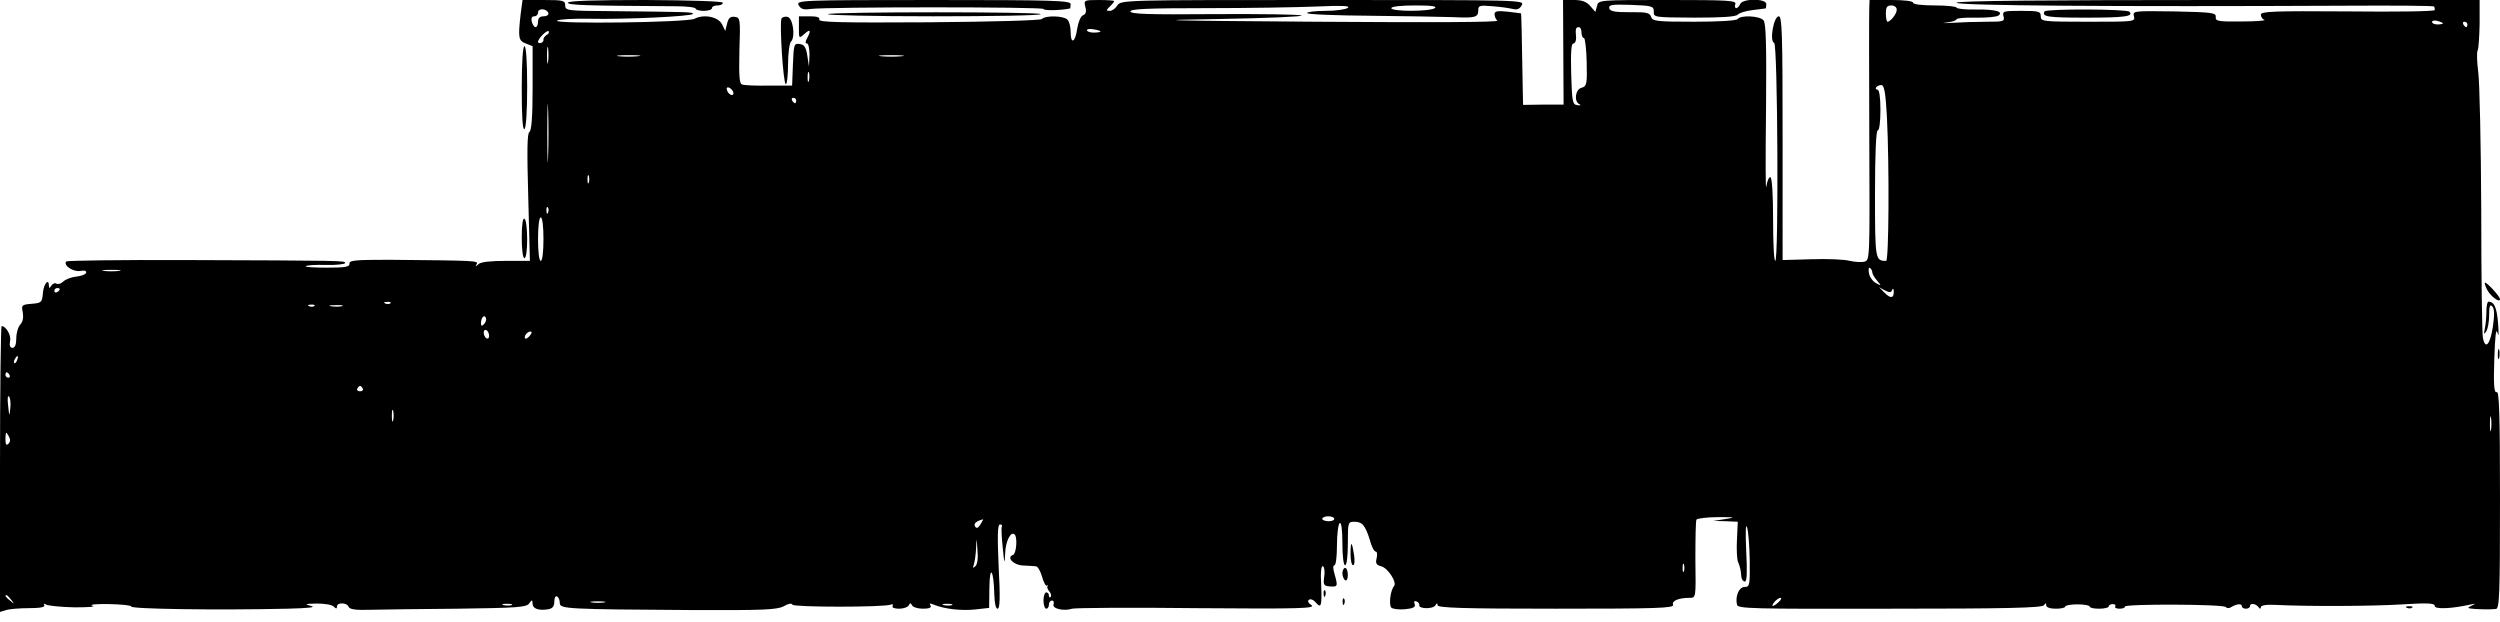 <?xml version="1.0" standalone="no"?>
<!DOCTYPE svg PUBLIC "-//W3C//DTD SVG 20010904//EN"
 "http://www.w3.org/TR/2001/REC-SVG-20010904/DTD/svg10.dtd">
<svg version="1.0" xmlns="http://www.w3.org/2000/svg"
 width="920pt" height="229pt" viewBox="0 0 920 229"
 preserveAspectRatio="xMidYMid meet">
<g transform="translate(0,229) scale(0.1,-0.1)"
fill="#000000" stroke="none">
<path d="M1916 2238 c-10 -87 -8 -98 19 -108 l25 -10 0 -154 c0 -106 -4 -157
-12 -162 -8 -5 -9 -69 -4 -241 l6 -233 -88 0 c-57 0 -93 -4 -101 -12 -11 -10
-13 -10 -7 0 8 13 -5 13 -321 16 -125 0 -148 -2 -147 -14 1 -12 -15 -15 -82
-15 -45 0 -81 2 -79 5 2 4 36 6 74 5 39 -1 71 3 71 7 0 9 1 9 -592 11 -235 1
-430 -2 -434 -5 -13 -14 26 -40 52 -35 15 3 23 0 21 -7 -2 -6 -18 -12 -37 -14
-18 -2 -39 -10 -47 -18 -8 -8 -19 -11 -25 -8 -6 4 -14 0 -19 -7 -6 -10 -9 -11
-9 -1 0 30 -19 8 -22 -25 -3 -36 -5 -38 -42 -41 -36 -3 -38 -5 -32 -32 3 -19
0 -34 -9 -44 -8 -8 -15 -31 -15 -50 0 -24 -5 -36 -14 -36 -9 0 -12 8 -9 25 5
21 -15 55 -31 55 -3 0 -6 -237 -6 -526 l0 -526 23 7 c12 4 50 7 84 7 41 0 61
4 56 11 -4 6 -1 7 7 2 7 -4 54 -9 104 -10 51 0 80 2 66 6 -14 4 13 7 61 6 48
-1 85 -5 82 -9 -5 -9 312 -14 575 -8 77 2 107 5 87 10 -26 7 -23 8 20 9 28 0
56 -4 63 -11 9 -9 12 -9 12 0 0 16 37 15 43 -1 3 -9 26 -13 78 -11 41 1 186 3
324 4 216 3 252 5 262 19 11 15 12 15 13 -1 0 -18 23 -26 58 -20 16 3 22 11
22 29 0 13 4 21 10 18 6 -3 10 -14 10 -24 0 -22 24 -23 490 -26 260 -1 309 1
334 14 17 10 30 12 32 6 4 -10 336 -10 362 0 7 3 10 0 7 -5 -4 -6 7 -10 24
-10 16 0 32 6 35 12 5 10 7 10 12 1 3 -7 21 -13 40 -13 24 0 33 4 28 12 -5 8
-2 9 12 3 39 -16 100 -23 151 -18 l53 6 1 76 c1 86 16 64 18 -26 1 -32 5 -53
12 -53 9 0 10 42 4 155 -5 114 -4 155 5 155 6 0 9 -3 7 -7 -3 -5 -1 -39 3 -78
6 -62 7 -64 9 -22 1 45 21 84 35 70 11 -11 6 -71 -6 -75 -26 -9 2 -38 37 -39
19 -1 40 -2 47 -3 7 0 17 -18 23 -39 6 -21 14 -36 18 -32 4 3 5 2 2 -2 -3 -3
0 -12 7 -20 6 -7 8 -16 4 -20 -3 -3 -6 -1 -6 5 0 7 -4 12 -10 12 -5 0 -10 -13
-10 -30 0 -16 5 -30 10 -30 6 0 10 7 10 15 0 8 5 15 11 15 6 0 9 -6 6 -14 -6
-16 39 -26 68 -16 10 3 216 5 459 2 382 -3 438 -1 422 11 -12 8 -15 16 -9 20
6 4 16 0 23 -8 22 -26 25 -17 22 61 -3 50 0 74 7 70 5 -4 7 -21 4 -39 -4 -29
-2 -33 21 -35 29 -2 30 0 17 46 -6 20 -6 32 0 32 5 0 9 33 9 74 0 41 5 78 10
81 6 4 10 -23 10 -74 0 -47 4 -81 10 -81 6 0 10 33 10 80 0 78 1 80 24 80 29
0 40 -13 57 -67 6 -24 16 -43 22 -43 5 0 6 -11 3 -24 -5 -19 -1 -25 17 -30 24
-6 59 -59 47 -73 -13 -14 -20 -69 -10 -79 5 -5 28 -8 50 -6 31 3 40 8 36 19
-4 9 -1 13 6 10 7 -2 12 -9 11 -14 -3 -14 50 -15 59 -1 6 10 8 10 8 1 0 -10
94 -13 436 -13 370 0 435 2 431 14 -6 15 20 26 61 26 23 0 23 0 21 139 0 77 1
144 4 149 3 4 39 9 79 9 64 0 67 -1 28 -7 l-45 -7 45 -1 45 -2 -3 -65 c-2 -37
0 -74 4 -83 8 -19 10 -29 12 -54 1 -10 7 -18 13 -18 8 0 9 33 5 113 -3 68 -2
102 3 87 5 -14 9 -69 10 -122 1 -91 0 -98 -19 -98 -20 0 -35 -33 -28 -65 3
-15 50 -16 563 -15 428 0 561 3 567 13 6 9 8 9 8 0 0 -8 14 -13 35 -13 19 0
35 3 35 8 0 4 20 8 45 8 25 0 45 -4 45 -8 0 -5 16 -8 35 -8 19 0 35 4 35 8 0
5 7 9 15 9 8 0 12 -4 9 -9 -3 -4 4 -8 15 -8 12 0 21 3 21 8 0 10 364 9 371 -2
4 -5 13 -5 20 0 20 12 39 14 39 3 0 -5 7 -9 15 -9 8 0 15 4 15 10 0 12 22 9
32 -5 5 -7 8 -6 8 1 0 6 20 10 53 8 120 -6 360 -5 470 2 93 6 117 4 117 -6 0
-13 62 -10 130 5 22 5 22 4 5 -4 -17 -8 -16 -10 13 -12 37 -2 56 -2 77 0 13 1
15 53 15 402 0 317 -3 400 -12 396 -10 -3 -12 24 -9 122 3 85 6 116 12 96 4
-18 5 -3 2 35 -5 59 -14 79 -35 80 -5 0 -8 -17 -8 -37 0 -21 -3 -49 -6 -63 -4
-20 -3 -22 5 -10 6 8 11 35 11 60 0 33 3 41 11 33 9 -9 9 -30 3 -74 -10 -67
-28 -88 -37 -42 -3 15 -6 226 -6 468 -1 242 -6 471 -11 509 -5 39 -6 75 -2 81
3 5 6 49 7 97 l0 88 -962 0 c-636 0 -963 -3 -963 -10 0 -11 590 -15 1435 -11
176 1 321 0 323 -3 1 -4 2 -9 2 -13 0 -5 -144 -7 -320 -5 -274 2 -320 0 -320
-12 0 -8 6 -17 13 -19 6 -3 -31 -6 -84 -6 -86 -1 -97 1 -95 17 1 15 -13 17
-153 20 -150 2 -153 2 -148 -18 5 -20 1 -20 -169 -20 -167 0 -174 1 -174 20 0
18 -7 20 -71 20 -66 0 -71 -1 -66 -20 5 -19 0 -20 -62 -20 -38 0 -95 -2 -127
-4 -32 -2 -42 -1 -21 1 20 2 37 8 37 12 0 4 32 7 70 6 39 -1 76 3 83 7 23 15
-10 24 -83 23 -38 -1 -70 3 -70 7 0 4 -36 8 -80 8 -47 0 -80 4 -80 10 0 6 -33
10 -80 10 l-80 0 -1 -27 c-1 -16 -1 -231 0 -479 2 -451 2 -451 -18 -457 -12
-3 -36 -1 -54 3 -17 5 -80 8 -139 6 l-108 -3 0 449 c0 383 -2 448 -14 448 -19
0 -35 -92 -17 -98 13 -4 17 -802 4 -802 -5 0 -8 69 -8 152 0 94 -4 154 -10
156 -5 1 -12 -14 -15 -35 -3 -21 -3 105 -1 280 2 240 0 321 -9 332 -14 17 -85
20 -95 5 -4 -6 -68 -10 -160 -10 -139 0 -154 2 -159 18 -5 15 -17 18 -78 17
-57 0 -73 3 -76 15 -2 13 11 14 81 12 78 -3 83 -5 83 -25 -1 -21 2 -21 148
-22 100 0 153 3 161 11 6 7 31 14 56 17 24 3 45 6 47 6 1 1 2 8 2 16 0 21 -88
21 -96 0 -4 -8 -10 -15 -15 -15 -4 0 -6 7 -3 15 5 13 -26 15 -249 15 -254 0
-255 0 -260 -22 l-6 -22 -19 22 c-14 16 -31 22 -60 22 l-40 0 1 -192 1 -193
-75 0 -74 -1 -1 41 c-4 224 -5 295 -7 296 -1 0 -23 3 -49 6 -37 4 -48 2 -48
-9 0 -8 4 -18 10 -24 6 -6 -240 -7 -668 -4 -574 4 -628 6 -357 10 176 3 313 9
305 13 -9 4 -154 6 -323 5 -240 -2 -307 0 -307 10 0 9 62 12 278 12 152 0 336
3 407 6 93 4 126 3 115 -5 -8 -6 -45 -11 -82 -11 -38 0 -68 -4 -68 -8 0 -5
105 -9 233 -10 127 -1 264 -4 302 -5 84 -4 95 -1 95 25 0 18 5 19 53 15 28 -2
62 -7 74 -10 16 -4 26 0 33 14 11 19 0 19 -732 19 -732 0 -743 0 -756 -20 -7
-11 -19 -20 -28 -20 -14 0 -14 2 0 16 9 8 16 17 16 20 0 2 -25 4 -56 4 -55 0
-56 -1 -50 -25 5 -18 2 -27 -8 -31 -9 -3 -18 -25 -22 -50 -7 -51 -24 -59 -24
-11 0 18 -5 38 -12 45 -14 14 -80 16 -94 2 -5 -5 -172 -10 -417 -12 -323 -2
-406 0 -402 10 3 8 -8 12 -35 12 l-40 0 0 -42 c0 -40 0 -41 20 -23 22 20 26
14 10 -16 -7 -13 -7 -19 0 -19 5 0 9 -19 9 -42 l-2 -43 -6 40 c-5 31 -11 41
-28 43 -21 3 -22 -1 -25 -75 l-3 -78 -85 0 c-47 -1 -91 1 -99 4 -10 3 -12 29
-10 125 4 117 3 121 -17 124 -16 2 -23 -4 -28 -24 l-7 -28 -12 25 c-14 27 -66
38 -101 20 -27 -14 -519 -20 -506 -7 5 5 59 8 120 7 131 -3 380 9 380 18 0 7
-18 7 -302 10 -161 1 -168 2 -168 21 0 18 -7 20 -79 20 l-78 0 -7 -52z m3364
22 c-20 -13 -160 -13 -160 0 0 6 36 10 88 10 60 0 82 -3 72 -10z m1700 -6 c0
-15 -23 -44 -34 -44 -3 0 -6 14 -6 30 0 23 4 30 20 30 12 0 20 -7 20 -16z
m-4962 -12 c2 -7 -6 -12 -17 -12 -14 0 -21 -6 -21 -20 0 -11 -4 -20 -9 -20 -5
0 -11 9 -14 20 -3 13 0 20 9 20 8 0 14 6 14 14 0 17 32 15 38 -2z m6972 -38
c0 -2 -9 -4 -20 -4 -11 0 -20 4 -20 9 0 5 9 7 20 4 11 -3 20 -7 20 -9z m90 -4
c0 -5 -2 -10 -4 -10 -3 0 -8 5 -11 10 -3 6 -1 10 4 10 6 0 11 -4 11 -10z
m-5030 -26 c0 -2 -11 -4 -25 -4 -14 0 -25 4 -25 9 0 4 11 6 25 3 14 -2 25 -6
25 -8z m1770 -4 c0 -11 4 -20 9 -20 4 0 9 -40 10 -89 2 -81 0 -89 -19 -94 -23
-6 -29 -51 -7 -61 6 -3 3 -5 -8 -3 -18 2 -20 11 -23 115 -2 79 0 112 8 112 6
0 11 10 10 23 -3 31 -1 37 10 37 6 0 10 -9 10 -20z m-3809 -9 c-7 -5 -12 -12
-11 -17 1 -5 -3 -10 -9 -12 -6 -2 -11 0 -11 4 0 12 33 45 39 39 3 -4 0 -10 -8
-14z m6 -98 c-2 -16 -4 -5 -4 22 0 28 2 40 4 28 2 -13 2 -35 0 -50z m330 20
c-20 -2 -52 -2 -70 0 -17 2 0 4 38 4 39 0 53 -2 32 -4z m971 0 c-21 -2 -55 -2
-75 0 -21 2 -4 4 37 4 41 0 58 -2 38 -4z m-341 -90 c-3 -10 -5 -4 -5 12 0 17
2 24 5 18 2 -7 2 -21 0 -30z m3967 -136 c9 -180 7 -527 -3 -527 -40 0 -41 3
-41 246 0 149 4 234 10 234 6 0 10 32 10 75 0 46 -4 75 -11 75 -5 0 -8 4 -5 8
3 5 11 9 19 9 11 0 16 -27 21 -120z m-4927 -144 c-1 -49 -3 -9 -3 87 0 96 2
136 3 88 2 -49 2 -127 0 -175z m681 239 c6 -18 -15 -14 -22 4 -4 10 -1 14 6
12 6 -2 14 -10 16 -16z m232 -32 c0 -5 -2 -10 -4 -10 -3 0 -8 5 -11 10 -3 6
-1 10 4 10 6 0 11 -4 11 -10z m-763 -302 c-3 -7 -5 -2 -5 12 0 14 2 19 5 13 2
-7 2 -19 0 -25z m-150 -110 c-3 -8 -6 -5 -6 6 -1 11 2 17 5 13 3 -3 4 -12 1
-19z m-17 -98 c0 -47 -4 -80 -10 -80 -6 0 -10 33 -10 80 0 47 4 80 10 80 6 0
10 -33 10 -80z m4890 -122 c0 -6 8 -20 18 -31 16 -19 16 -20 -4 -9 -12 6 -24
23 -26 36 -3 14 -1 23 3 20 5 -3 9 -10 9 -16z m-6452 5 c-16 -2 -40 -2 -55 0
-16 2 -3 4 27 4 30 0 43 -2 28 -4z m-218 -67 c0 -3 -4 -8 -10 -11 -5 -3 -10
-1 -10 4 0 6 5 11 10 11 6 0 10 -2 10 -4z m6743 -3 c3 7 6 5 6 -5 1 -26 -12
-28 -34 -5 l-20 20 22 -12 c16 -8 23 -8 26 2z m-5526 -49 c-3 -3 -12 -4 -19
-1 -8 3 -5 6 6 6 11 1 17 -2 13 -5z m-280 -10 c-3 -3 -12 -4 -19 -1 -8 3 -5 6
6 6 11 1 17 -2 13 -5z m101 -1 c-10 -2 -28 -2 -40 0 -13 2 -5 4 17 4 22 1 32
-1 23 -4z m523 -66 c-8 -8 -11 -7 -11 4 0 20 13 34 18 19 3 -7 -1 -17 -7 -23z
m19 -43 c0 -8 -4 -12 -10 -9 -5 3 -10 13 -10 21 0 8 5 12 10 9 6 -3 10 -13 10
-21z m150 1 c-7 -9 -15 -13 -17 -11 -7 7 7 26 19 26 6 0 6 -6 -2 -15z m-1887
-90 c-3 -9 -8 -14 -10 -11 -3 3 -2 9 2 15 9 16 15 13 8 -4z m-28 -55 c3 -5 1
-10 -4 -10 -6 0 -11 5 -11 10 0 6 2 10 4 10 3 0 8 -4 11 -10z m1300 -50 c3 -5
-1 -10 -10 -10 -9 0 -13 5 -10 10 3 6 8 10 10 10 2 0 7 -4 10 -10z m-1297 -71
c-3 -33 -4 -33 -8 8 -3 23 -2 39 3 34 5 -5 7 -24 5 -42z m1409 -46 c-3 -10 -5
-2 -5 17 0 19 2 27 5 18 2 -10 2 -26 0 -35z m7720 -35 c-2 -13 -4 -3 -4 22 0
25 2 35 4 23 2 -13 2 -33 0 -45z m-9136 -51 c-8 -8 -11 -3 -11 19 1 25 2 27
11 11 8 -14 8 -22 0 -30z m4879 -277 c0 -5 -11 -9 -24 -8 -14 1 -22 6 -20 10
7 12 44 10 44 -2z m-1302 -20 c-9 -14 -14 -16 -20 -7 -6 10 5 20 30 26 1 1 -3
-8 -10 -19z m-19 -154 c-9 -8 -10 -7 -5 7 3 10 7 37 8 60 2 41 2 41 5 -7 3
-30 0 -53 -8 -60z m2608 -18 c-3 -7 -5 -2 -5 12 0 14 2 19 5 13 2 -7 2 -19 0
-25z m-6156 -105 c13 -16 12 -17 -3 -4 -17 13 -22 21 -14 21 2 0 10 -8 17 -17z
m6505 -8 c-8 -8 -18 -15 -22 -15 -3 0 -1 7 6 15 7 8 17 15 22 15 5 0 3 -7 -6
-15z m-4323 -2 c-13 -2 -33 -2 -45 0 -13 2 -3 4 22 4 25 0 35 -2 23 -4z m-340
-10 c-7 -2 -21 -2 -30 0 -10 3 -4 5 12 5 17 0 24 -2 18 -5z m1620 0 c-7 -2
-21 -2 -30 0 -10 3 -4 5 12 5 17 0 24 -2 18 -5z"/>
<path d="M2090 2280 c0 -9 63 -11 398 -13 39 0 72 -4 72 -9 0 -4 14 -8 30 -8
17 0 30 5 30 10 0 6 9 10 20 10 11 0 20 4 20 10 0 5 -111 9 -285 10 -187 0
-285 -3 -285 -10z"/>
<path d="M2939 2271 c8 -14 18 -18 43 -14 64 8 858 8 858 0 0 -7 69 -5 98 2 1
1 2 8 2 16 0 13 -63 15 -505 15 -492 0 -505 -1 -496 -19z"/>
<path d="M7524 2248 c-12 -20 14 -23 155 -23 141 0 174 5 157 22 -10 10 -306
11 -312 1z"/>
<path d="M3047 2238 c-7 -4 167 -8 386 -8 218 0 397 3 397 8 0 9 -768 9 -783
0z"/>
<path d="M2876 2222 c-8 -14 6 -242 16 -242 4 0 8 33 8 73 0 40 5 78 11 84 17
17 7 87 -13 91 -9 2 -19 -1 -22 -6z"/>
<path d="M1920 1964 c0 -101 3 -153 10 -149 6 4 10 67 10 156 0 93 -4 149 -10
149 -6 0 -10 -59 -10 -156z"/>
<path d="M1920 1416 c0 -44 4 -76 10 -76 6 0 10 30 10 69 0 39 -4 73 -10 76
-6 4 -10 -22 -10 -69z"/>
<path d="M9151 1227 c11 -25 49 -54 49 -38 0 10 -47 61 -55 61 -3 0 0 -10 6
-23z"/>
<path d="M9192 985 c0 -16 2 -22 5 -12 2 9 2 23 0 30 -3 6 -5 -1 -5 -18z"/>
<path d="M4970 252 c0 -23 4 -42 9 -42 6 0 7 17 4 38 -8 51 -13 53 -13 4z"/>
<path d="M4940 181 c0 -11 5 -23 10 -26 6 -4 10 5 10 19 0 14 -4 26 -10 26 -5
0 -10 -9 -10 -19z"/>
<path d="M4871 104 c0 -11 3 -14 6 -6 3 7 2 16 -1 19 -3 4 -6 -2 -5 -13z"/>
<path d="M4941 74 c0 -11 3 -14 6 -6 3 7 2 16 -1 19 -3 4 -6 -2 -5 -13z"/>
<path d="M8858 53 c7 -3 16 -2 19 1 4 3 -2 6 -13 5 -11 0 -14 -3 -6 -6z"/>
</g>
</svg>
